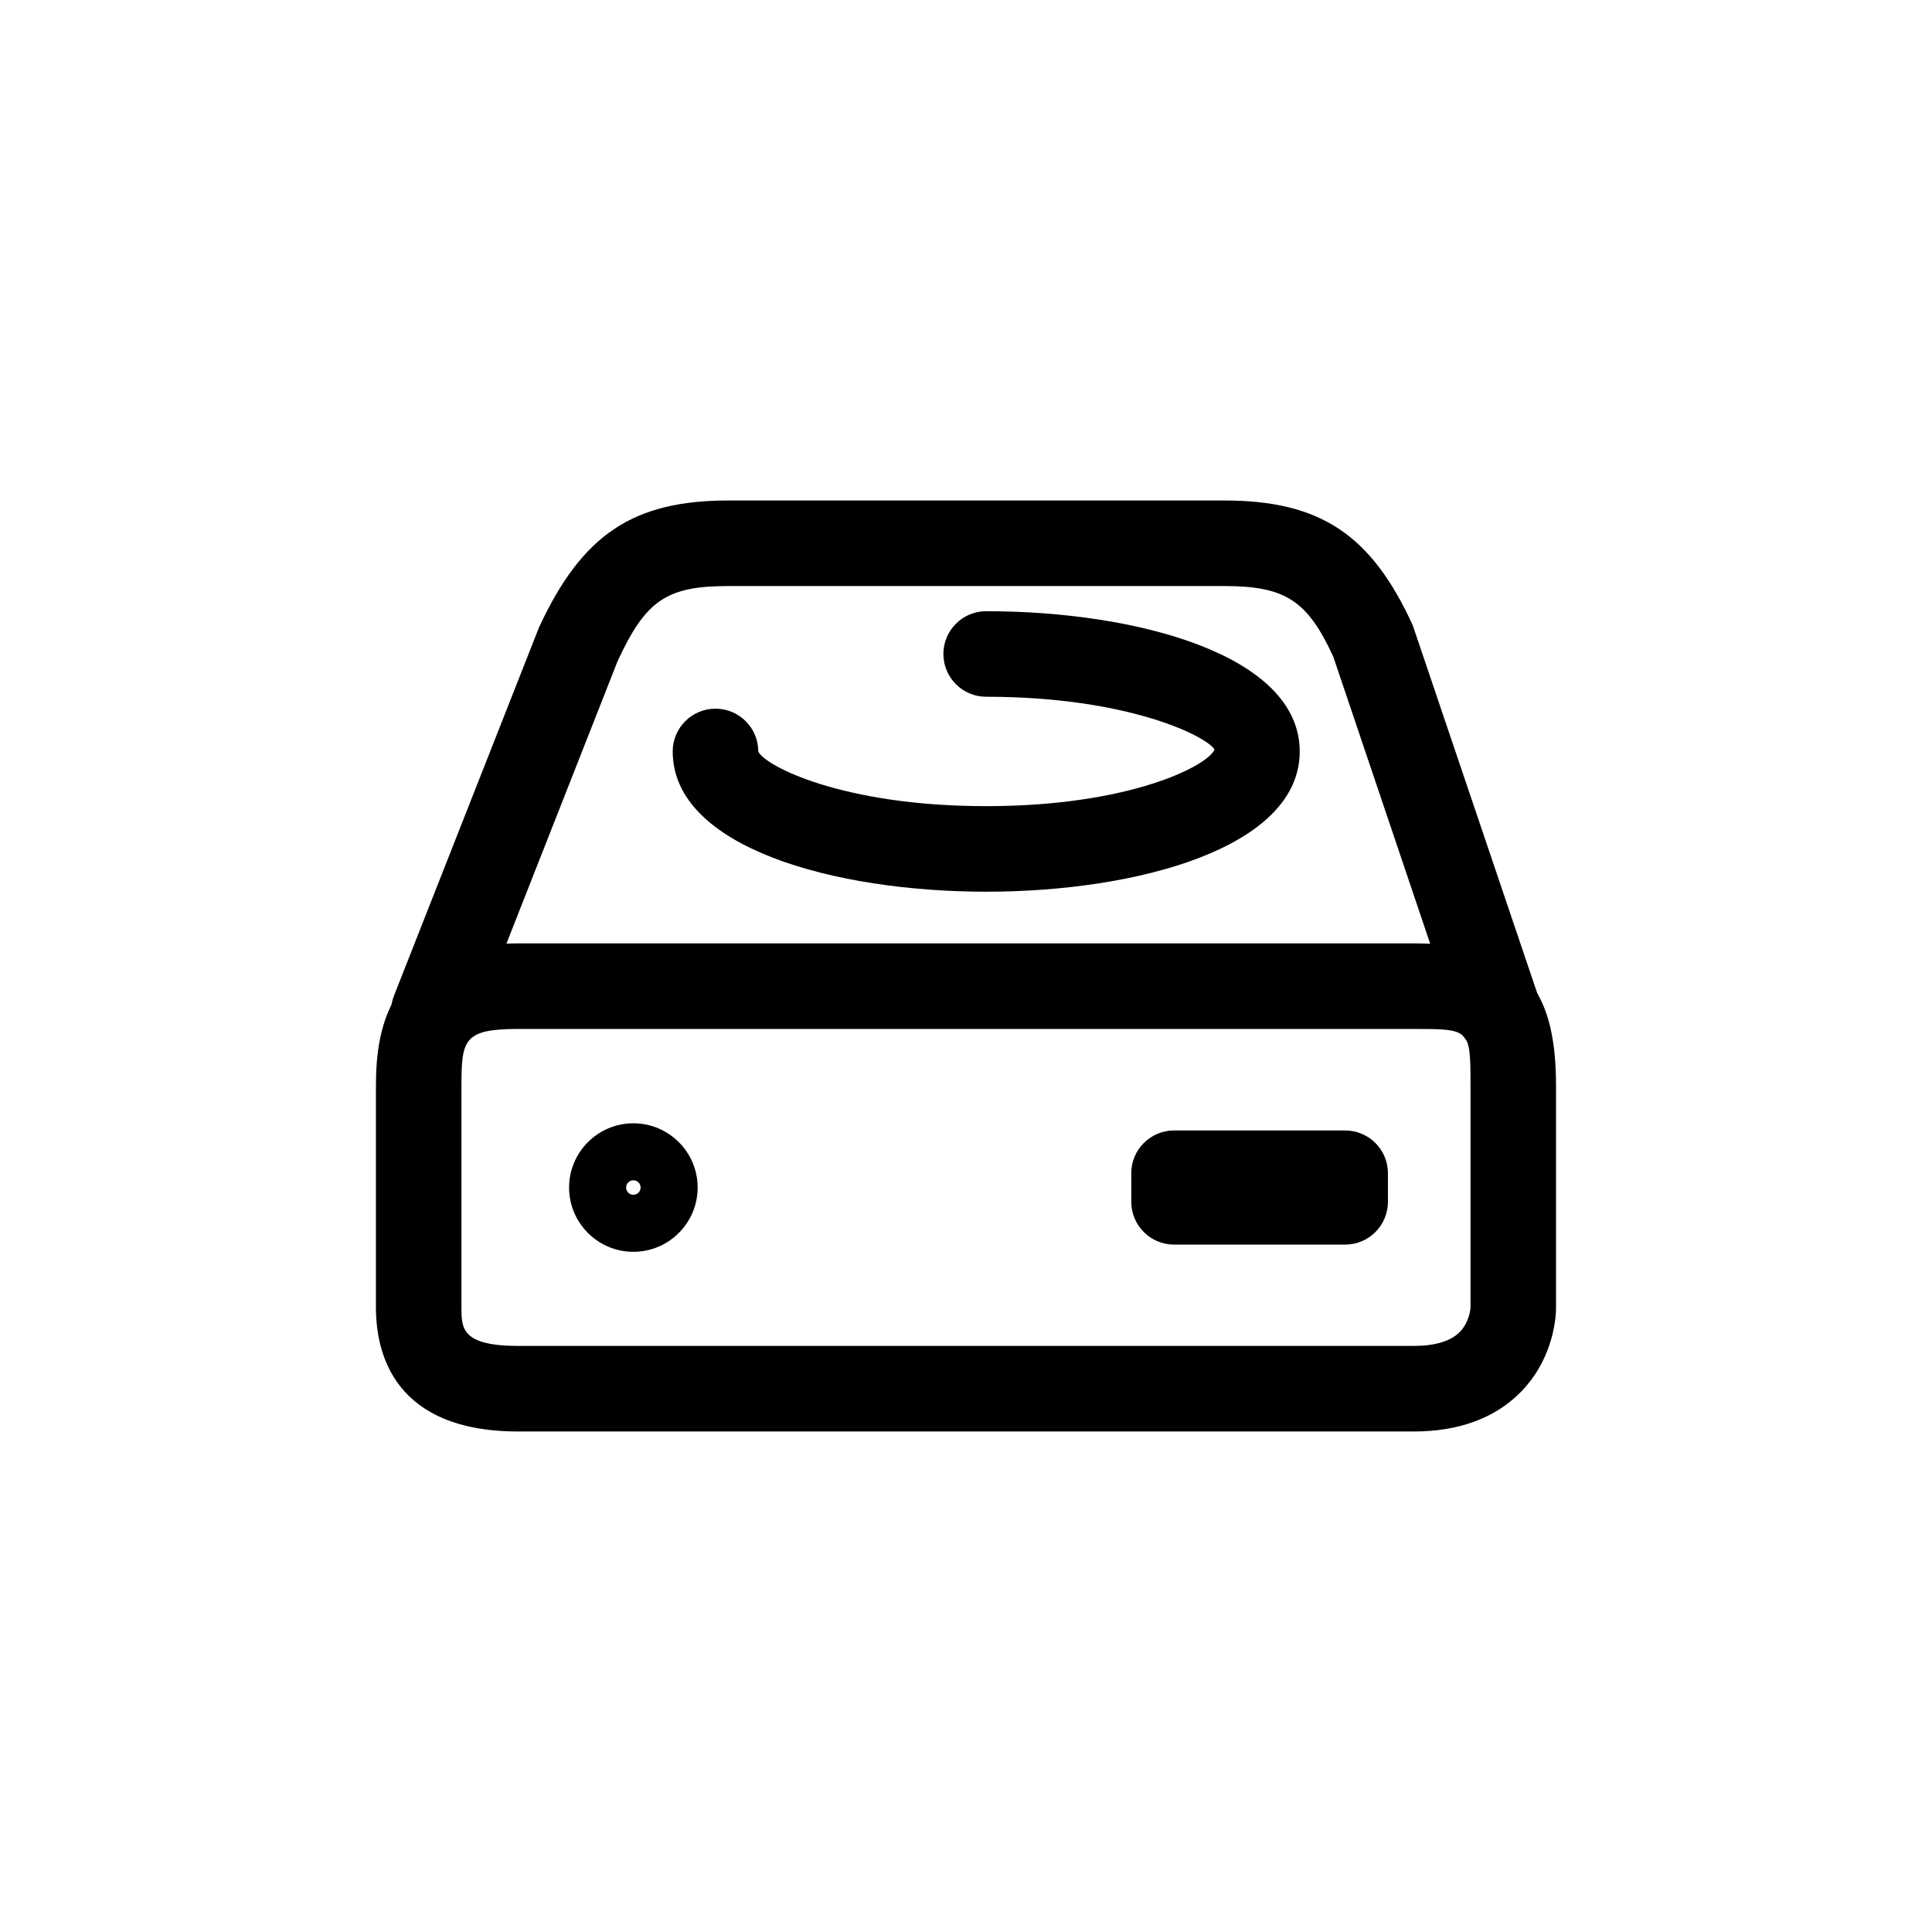 <?xml version="1.0" encoding="UTF-8"?>
<!-- Uploaded to: ICON Repo, www.iconrepo.com, Generator: ICON Repo Mixer Tools -->
<svg fill="#000000" width="800px" height="800px" version="1.1" viewBox="144 144 512 512" xmlns="http://www.w3.org/2000/svg">
 <g>
  <path d="m518.58 523.36h-237.2c-32.852 0-37.754-20.574-37.754-32.828v-58.73c0-16.238 3.91-37.797 37.754-37.797h237.2c27.543 0 37.785 10.254 37.785 37.797v58.734c0.016 1.211-0.145 13.078-9.418 22.434-6.82 6.883-16.367 10.391-28.367 10.391zm-237.2-106.68c-14.539 0-15.086 2.891-15.086 15.113v58.734c0 5.43 0 10.156 15.086 10.156h237.2c5.727 0 9.844-1.238 12.27-3.688 2.586-2.602 2.848-6.316 2.848-6.379l-0.004-58.82c0-15.113 0-15.113-15.113-15.113z"/>
  <path d="m541.05 423.39c-4.734 0-9.133-2.984-10.746-7.703l-32.973-97.664c-6.848-14.832-12.621-18.715-28.93-18.715h-131.34c-16.383 0-21.875 3.703-29.371 19.852l-38.184 97.027c-2.301 5.844-8.918 8.68-14.699 6.402-5.828-2.301-8.695-8.887-6.402-14.699l38.449-97.648c11.441-24.668 24.973-33.609 50.215-33.609h131.33c25.402 0 38.949 8.957 49.977 33.035l33.418 98.758c1.996 5.934-1.18 12.367-7.113 14.379-1.215 0.379-2.445 0.586-3.637 0.586z"/>
  <path d="m500.48 473.83h-45.344c-6.258 0-11.336-5.078-11.336-11.336v-7.586c0-6.246 5.078-11.324 11.336-11.324h45.344c6.258 0 11.336 5.078 11.336 11.324v7.586c0 6.258-5.074 11.336-11.336 11.336z"/>
  <path d="m311.85 456.79c1.062 0 1.918 0.855 1.918 1.918s-0.855 1.918-1.918 1.918-1.918-0.855-1.918-1.918 0.855-1.918 1.918-1.918m0-15.105c-9.402 0-17.035 7.648-17.035 17.023 0 9.387 7.633 17.035 17.035 17.035 9.402 0 17.035-7.648 17.035-17.035 0-9.375-7.633-17.023-17.035-17.023z"/>
  <path d="m405.34 380.31c-40.012 0-83.066-11.633-83.066-37.168 0-6.258 5.078-11.336 11.336-11.336 6.258 0 11.336 5.078 11.336 11.336 1.668 3.762 22.215 14.496 60.398 14.496s58.758-10.73 60.504-15c-1.742-3.258-22.32-13.992-60.504-13.992-6.258 0-11.336-5.078-11.336-11.336 0-6.258 5.078-11.336 11.336-11.336 40.027 0 83.098 11.633 83.098 37.168-0.004 25.535-43.074 37.168-83.102 37.168z"/>
 </g>
</svg>